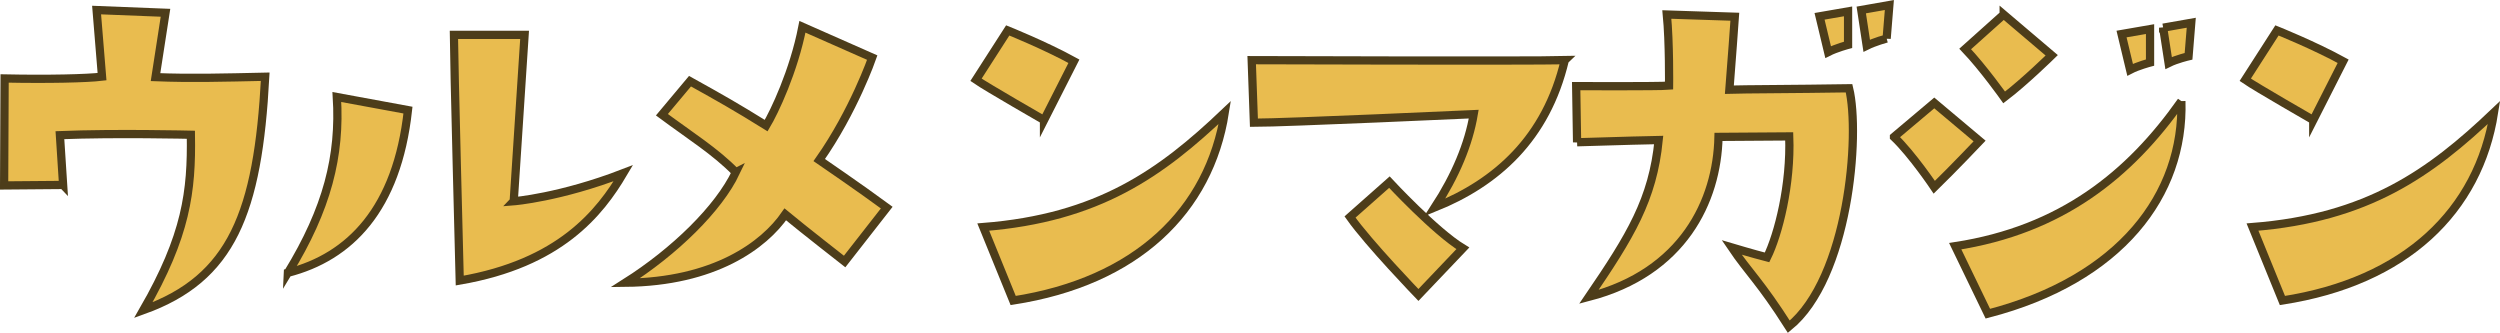 <?xml version="1.0" encoding="UTF-8"?><svg id="_イヤー_2" xmlns="http://www.w3.org/2000/svg" viewBox="0 0 303.33 40.39"><defs><style>.cls-1{fill:#e9bc4f;stroke:#4d3d1a;stroke-miterlimit:10;}</style></defs><g id="_イヤー_1-2"><g><path class="cls-1" d="M7.65,22.44l-7.15,.06,.06-12.98c5.28,.11,10.01,0,11.82-.22l-.66-8.08,8.36,.33-1.21,7.81c4.23,.17,8.3,.06,13.31-.05-.88,16.55-4.07,24.47-14.79,28.32,5.22-9.07,5.88-14.41,5.77-21.28,0,0-9.13-.22-15.89,.05l.39,6.05Z"/><path class="cls-1" d="M34.93,33.11c4.78-7.81,6.38-14.19,5.94-21.34l8.63,1.59c-1.32,12.04-7.09,17.82-14.57,19.74Zm27.39-8.69s5.61-.44,13.31-3.41c-2.86,4.84-7.7,10.94-19.85,13.03,0,0-.71-27.33-.71-29.81h8.58l-1.32,20.18Z"/><path class="cls-1" d="M89.27,20.9c-2.47-2.53-5.55-4.45-8.96-6.98l3.41-4.07c3.57,1.98,5.61,3.13,9.24,5.39,.99-1.65,3.35-6.6,4.4-11.99l8.47,3.74s-2.25,6.49-6.43,12.43c0,0,5.06,3.46,8.19,5.77l-5.11,6.54s-5-3.9-7.2-5.72c-2.58,3.74-8.58,8.19-19.41,8.3,5.99-3.79,11.33-9.02,13.42-13.42Z"/><path class="cls-1" d="M126.67,14.57s-6.98-4.01-8.25-4.89l3.85-5.99s4.51,1.81,8.03,3.74l-3.63,7.15Zm-7.37,12.98c13.97-1.1,21.56-6.54,29.31-13.91-1.87,11.93-10.72,20.51-25.68,22.82l-3.63-8.91Z"/><path class="cls-1" d="M189.86,7.31c-2.25,9.51-8.3,14.85-15.78,17.87,2.53-3.9,4.12-7.7,4.73-11.33,0,0-22.82,1.04-26.67,1.04l-.27-7.59s33.82,.11,38,0Zm-12.37,22.82l-5.39,5.66s-6.05-6.27-8.3-9.46l4.78-4.23s5.55,5.99,8.91,8.03Z"/><path class="cls-1" d="M191.35,17.27l-.11-6.82s10.01,.05,11.27-.06c0,0,.06-5.22-.27-8.63l8.25,.27s-.44,6.21-.66,8.85c1.81-.06,7.64-.06,14.52-.17,1.38,5.66-.05,23.04-7.31,28.93-3.46-5.44-4.89-6.6-6.93-9.62,0,0,2.58,.77,4.29,1.21,1.38-2.8,2.91-8.85,2.69-14.68l-8.58,.06c-.17,7.81-4.34,16.44-15.73,19.41,5.06-7.42,7.75-11.82,8.47-19.03,0,0-5.22,.11-9.9,.27ZM220.77,1.98l3.46-.6V5.44s-1.43,.38-2.42,.88l-1.04-4.34Zm8.14,2.69s-1.43,.39-2.42,.88l-.66-4.34,3.41-.6-.33,4.07Z"/><path class="cls-1" d="M229.8,16.61l4.89-4.12,5.5,4.62s-3.13,3.3-5.5,5.61c0,0-2.69-4.01-4.89-6.1Zm34.87-4.34c.33,11.33-7.37,21.61-23.48,25.79l-3.96-8.19c12.87-1.98,21.17-8.69,27.44-17.6ZM243.11,1.76l5.83,4.95s-3.3,3.24-5.77,5.11c0,0-2.58-3.63-4.73-5.88l4.67-4.18Zm17.76,5.83s-1.48,.39-2.42,.88l-1.04-4.34,3.46-.6V7.59Zm1.59-4.23l3.41-.6-.33,4.07s-1.43,.33-2.42,.82l-.66-4.29Z"/><path class="cls-1" d="M280.67,14.57s-6.98-4.01-8.25-4.89l3.85-5.99s4.51,1.81,8.03,3.74l-3.63,7.15Zm-7.37,12.98c13.97-1.1,21.56-6.54,29.31-13.91-1.87,11.93-10.72,20.51-25.68,22.82l-3.63-8.91Z"/></g></g></svg>